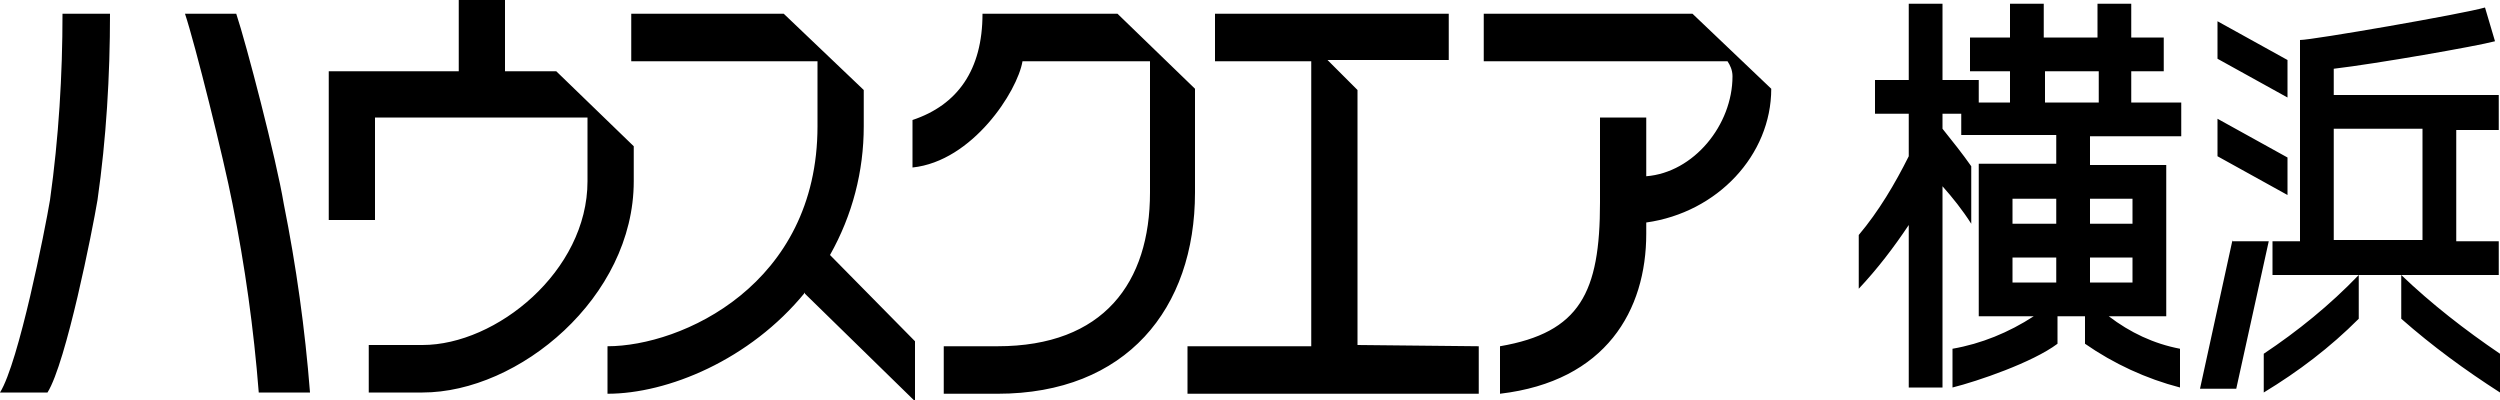 <?xml version="1.0" encoding="utf-8"?>
<!-- Generator: Adobe Illustrator 24.2.0, SVG Export Plug-In . SVG Version: 6.00 Build 0)  -->
<svg version="1.1" id="レイヤー_1" xmlns="http://www.w3.org/2000/svg" xmlns:xlink="http://www.w3.org/1999/xlink" x="0px"
	 y="0px" viewBox="0 0 200 32" style="enable-background:new 0 0 200 32;" xml:space="preserve">
<style type="text/css">
	.st0{fill-rule:evenodd;clip-rule:evenodd;}
</style>
<path id="logoW.svg" class="st0" d="M4,16c-0.4,2.4-2.5,13-4,15.4h3.8c1.5-2.4,3.6-13,4-15.4c0.7-4.9,1-9.9,1-14.9H5
	C5,6,4.7,11,4,16z M22.7,16.3c-0.6-3.6-3-12.8-3.8-15.2h-4.1c0.8,2.4,3.1,11.6,3.8,15.2c1,5,1.7,10,2.1,15.1h4.1
	C24.4,26.3,23.7,21.3,22.7,16.3L22.7,16.3z M108.6,27.6V7.2l-2.4-2.4h9.7V1.1H97.2v3.8h7.7v22.8H95v3.8h23.3v-3.8L108.6,27.6
	L108.6,27.6z M26.3,17.6h3.7V9.4h17v5.1c0,7.2-7.3,13.1-13.2,13.1h-4.3v3.8h4.3c7.7,0,16.9-7.6,16.9-16.9v-2.8l-6.2-6h-4.1V0h-3.7
	v5.7H26.3V17.6L26.3,17.6z M89.4,1.1H78.6c0,4.5-2,7.3-5.6,8.5v3.8c4.8-0.5,8.4-6.1,8.8-8.5h10.2v10.5c0,7.2-3.7,12.3-12.2,12.3
	h-4.3v3.8h4.3c10.3,0,15.8-6.8,15.8-16.1V7.1L89.4,1.1z M66.4,20.4c1.8-3.2,2.7-6.7,2.7-10.3V7.2l-6.4-6.1H50.5v3.8h14.9v5.2
	c0,12.7-10.9,17.6-16.8,17.6v3.8c4.8,0,11.4-2.7,15.8-8.1v0.1l8.8,8.6v-4.8L66.4,20.4z M141.7,7.1l-6.3-6h-16.7v3.8h19.5
	c0.2,0.3,0.4,0.7,0.4,1.2c0,3.9-3.1,7.7-6.9,8V9.4h-3.7v6.8c0,7.2-1.6,10.4-8,11.5v3.8c8.5-1,11.7-6.7,11.7-12.8v-0.9
	C137.4,17,141.7,12.4,141.7,7.1z M178.6,19.2L176,31.1h2.9l2.6-11.8H178.6L178.6,19.2z M183,4.8l-5.6-3.1v3l5.6,3.1V4.8z M183,12.6
	l-5.6-3.1v3l5.6,3.1V12.6L183,12.6z M199.9,22v-2.7h-3.4v-8.9h3.4V7.6h-13.2V5.5c3.4-0.4,11.4-1.8,12.9-2.2l-0.8-2.7
	C197.1,1.1,185,3.2,184,3.2v16.1h-2.2V22L199.9,22L199.9,22z M186.7,19.2v-8.9h7.1v8.9H186.7z M181.1,28.3v3.1
	c2.8-1.7,5.3-3.6,7.6-5.9V22C186.4,24.4,183.8,26.5,181.1,28.3L181.1,28.3z M192.1,22v3.5c2.5,2.2,5.1,4.1,7.9,5.9v-3.1
	C197.2,26.4,194.5,24.3,192.1,22L192.1,22z M173.3,25.3V13.2h-6.1v-2.3h7.3V8.2h-4V5.7h2.6V3h-2.6V0.3h-2.7V3h-4.3V0.3h-2.7V3h-3.2
	v2.7h3.2v2.5h-2.5V6.4h-2.9V0.3h-2.7v6.1h-2.7v2.7h2.7v3.4c-1.1,2.2-2.4,4.4-4,6.3v4.3c1.5-1.6,2.8-3.3,4-5.1V31h2.7V14.9
	c0.8,0.9,1.6,1.9,2.3,3v-4.6c-0.7-1-1.5-2-2.3-3V9.1h1.5v1.7h7.6v2.3h-6.2v12.2h4.4c-2,1.3-4.2,2.2-6.5,2.6V31c2-0.5,6.4-2,8.4-3.5
	v-2.2h2.2v2.2c2.3,1.6,4.9,2.8,7.6,3.5v-3.1c-2.1-0.4-4-1.3-5.7-2.6L173.3,25.3L173.3,25.3z M161,15.9h3.5v2H161V15.9z M161,20.6
	h3.5v2H161V20.6z M170.6,22.6h-3.4v-2h3.4L170.6,22.6L170.6,22.6z M170.6,15.9v2h-3.4v-2H170.6L170.6,15.9z M163.6,5.7h4.3v2.5h-4.3
	V5.7z"/>
</svg>
